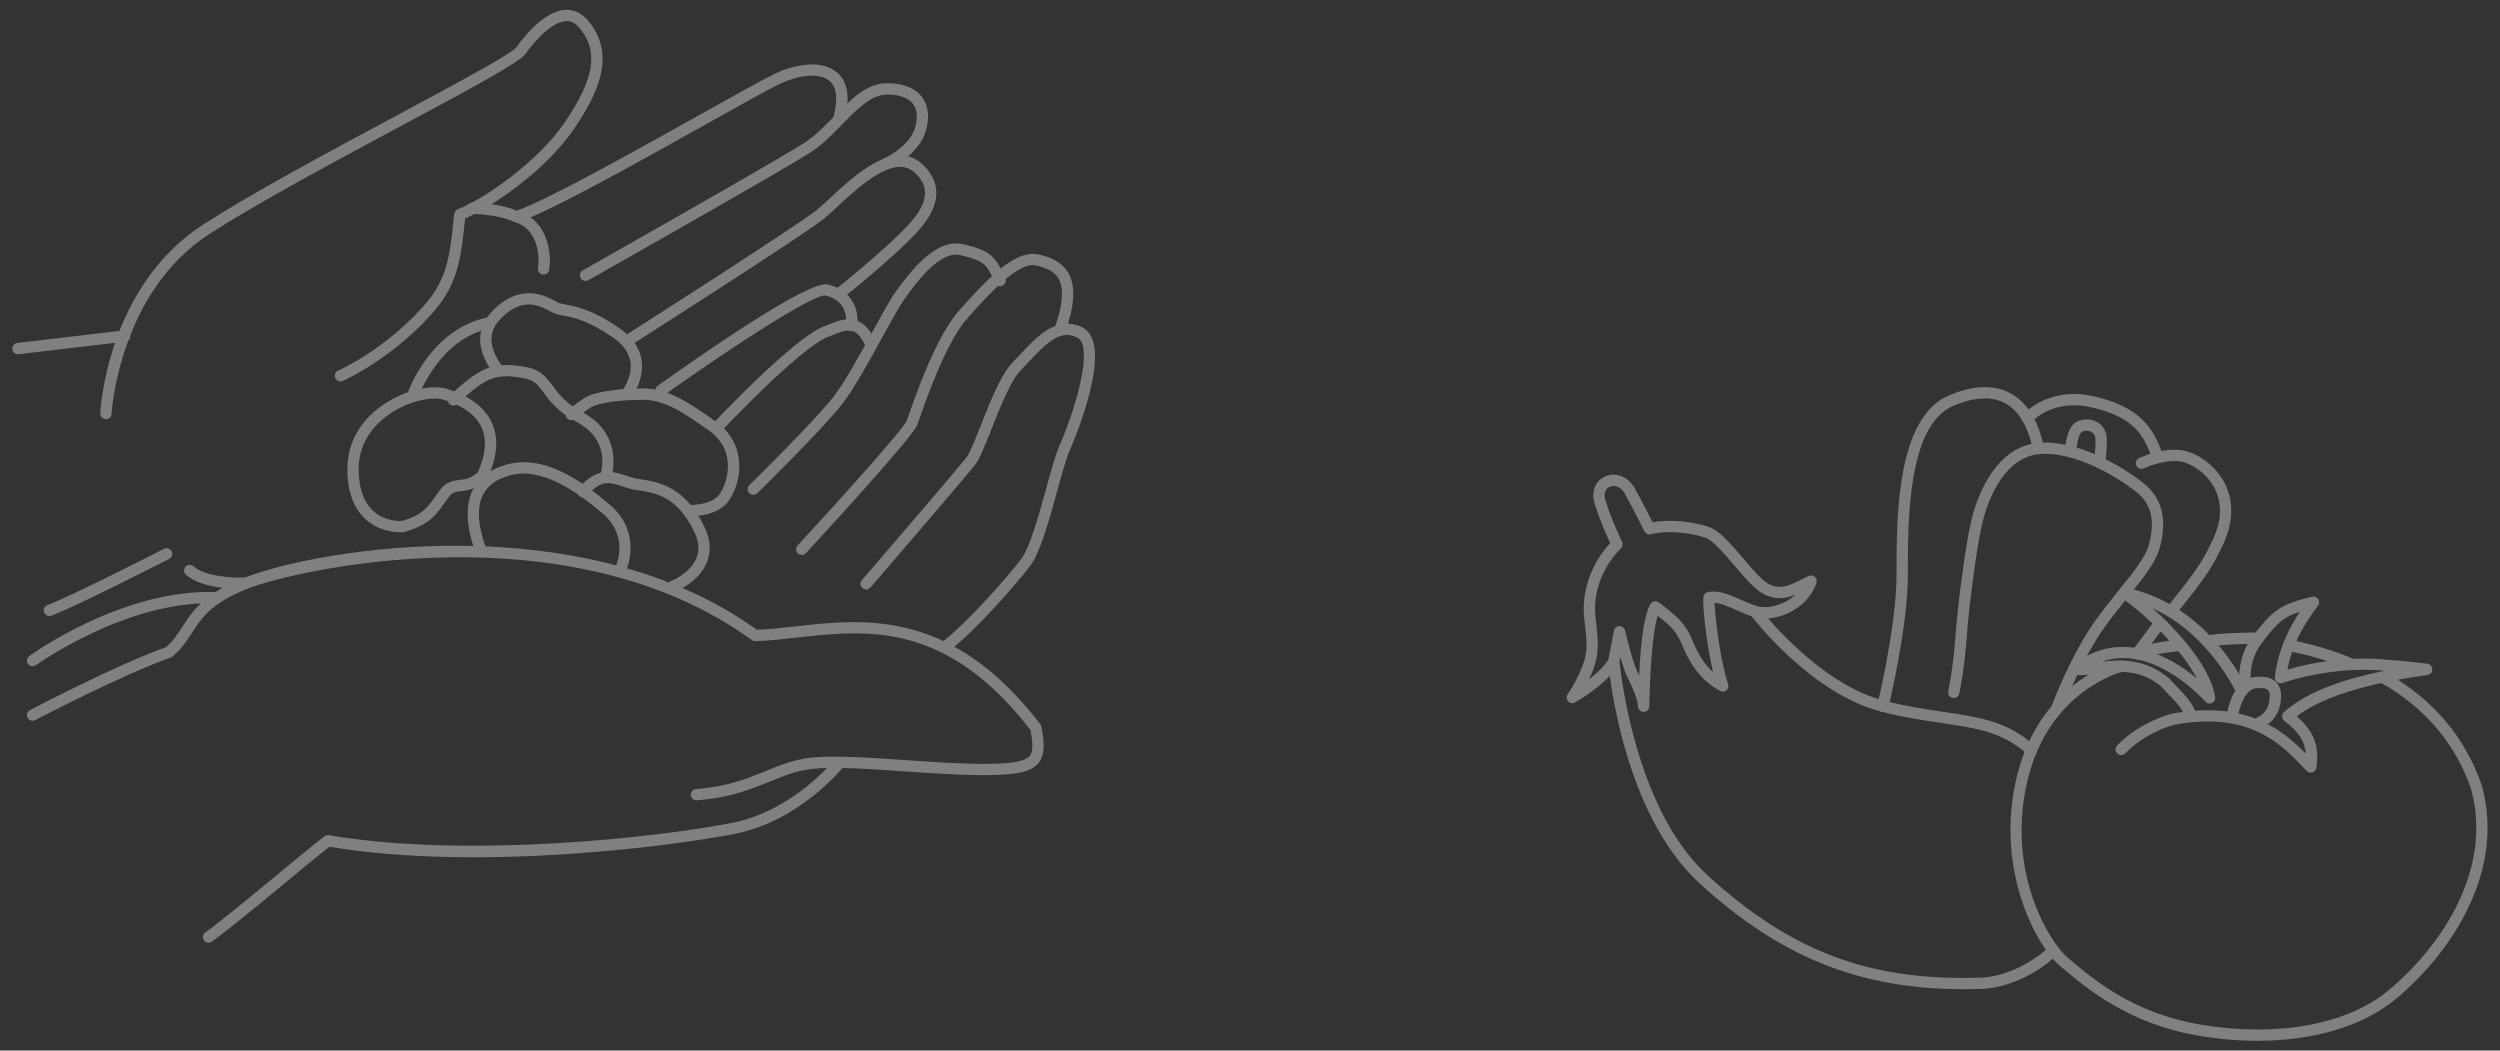 <?xml version="1.0" encoding="utf-8"?>
<!-- Generator: Adobe Illustrator 24.1.1, SVG Export Plug-In . SVG Version: 6.00 Build 0)  -->
<svg version="1.1" id="レイヤー_1" xmlns="http://www.w3.org/2000/svg" xmlns:xlink="http://www.w3.org/1999/xlink" x="0px"
	 y="0px" width="188px" height="79px" viewBox="0 0 188 79" enable-background="new 0 0 188 79" xml:space="preserve">
<rect x="0" y="0" width="188" height="79" fill="#333333" stroke="none"/>
<g>
	<g>
		<path fill="#808080" d="M147.661,74.388c-7.809,0-13.814-2.427-19.85-7.958c-4.856-4.452-6.357-12.646-6.753-15.598
			c-1.001,1.058-2.527,1.942-2.609,1.989c-0.174,0.1-0.392,0.065-0.526-0.083c-0.135-0.147-0.147-0.369-0.031-0.532
			c0.007-0.011,0.771-1.091,1.223-2.449c0.295-0.884,0.188-1.8,0.084-2.687c-0.053-0.443-0.105-0.901-0.105-1.342
			c0-0.655,0.147-2.89,1.994-4.884c-0.25-0.53-0.803-1.754-1.176-2.998c-0.311-1.033,0.186-1.764,0.814-2.029
			c0.688-0.288,1.665-0.072,2.205,0.9c0.577,1.04,1.098,2.068,1.344,2.562c1.402-0.267,3.103-0.032,4.235,0.346
			c0.776,0.259,1.644,1.275,2.562,2.352c0.698,0.818,1.421,1.665,1.931,1.935c0.872,0.463,1.562,0.121,2.511-0.354
			c0.163-0.081,0.33-0.165,0.501-0.245c0.153-0.072,0.337-0.046,0.463,0.066c0.127,0.113,0.175,0.291,0.121,0.453
			c-0.676,2.031-3.152,3.06-4.752,2.554c-0.464-0.146-0.89-0.336-1.302-0.52c-0.6-0.267-1.133-0.504-1.609-0.529
			c0.041,1.291,0.49,4.584,1.019,6.11c0.058,0.166,0.008,0.35-0.127,0.463c-0.132,0.113-0.322,0.135-0.479,0.049
			c-1.631-0.891-2.375-2.286-2.889-3.533c-0.389-0.945-0.865-1.393-1.8-2.118c-0.5,1.607-0.599,5.453-0.634,6.812
			c-0.006,0.232-0.198,0.427-0.431,0.414c-0.232-0.003-0.419-0.192-0.419-0.425c0-0.221-0.103-0.796-0.785-2.162
			c-0.174-0.348-0.368-0.939-0.541-1.529l-0.062,0.319c0.083,0.856,1.188,11.106,6.598,16.066
			c6.318,5.791,12.311,8.028,20.733,7.707c2.239-0.13,4.456-1.713,4.919-2.292c0.147-0.184,0.416-0.211,0.598-0.066
			c0.184,0.146,0.213,0.414,0.066,0.598c-0.564,0.706-2.961,2.46-5.543,2.61C148.652,74.378,148.153,74.388,147.661,74.388z
			 M121.332,36.548c-0.1,0-0.192,0.019-0.275,0.054c-0.346,0.146-0.473,0.529-0.331,1.001c0.464,1.544,1.246,3.118,1.254,3.134
			c0.081,0.163,0.049,0.36-0.08,0.49c-1.815,1.815-1.957,3.904-1.957,4.501c0,0.391,0.049,0.805,0.1,1.243
			c0.109,0.934,0.233,1.991-0.121,3.054c-0.126,0.38-0.273,0.737-0.423,1.061c0.6-0.466,1.189-1.013,1.455-1.51l0.413-2.153
			c0.038-0.197,0.208-0.341,0.409-0.345c0.177-0.013,0.376,0.132,0.423,0.327c0.156,0.66,0.631,2.517,0.953,3.161
			c0.037,0.075,0.074,0.149,0.109,0.222c0.147-2.934,0.42-4.621,0.854-5.367c0.061-0.105,0.165-0.18,0.284-0.203
			c0.121-0.023,0.244,0.006,0.342,0.079c1.272,0.975,1.974,1.511,2.506,2.805c0.355,0.866,0.799,1.742,1.575,2.448
			c-0.473-2.018-0.792-4.846-0.731-5.64c0.015-0.19,0.153-0.348,0.341-0.385c0.819-0.166,1.617,0.189,2.459,0.564
			c0.391,0.174,0.794,0.354,1.212,0.485c0.772,0.242,2.059-0.057,2.925-0.853c-0.739,0.292-1.522,0.418-2.423-0.059
			c-0.652-0.347-1.395-1.215-2.179-2.135c-0.766-0.896-1.633-1.912-2.185-2.097c-1.07-0.357-2.806-0.59-4.092-0.253
			c-0.196,0.048-0.401-0.043-0.49-0.226c-0.006-0.014-0.686-1.409-1.472-2.823C121.955,36.713,121.621,36.548,121.332,36.548z"/>
		<path fill="#808080" d="M152.738,56.83c-0.102,0-0.204-0.036-0.285-0.109c-1.844-1.669-3.746-1.949-6.379-2.339
			c-1.33-0.196-2.838-0.42-4.586-0.862c-5.273-1.336-9.668-7.039-9.853-7.281c-0.143-0.187-0.106-0.453,0.08-0.596
			c0.188-0.143,0.454-0.106,0.596,0.08c0.044,0.057,4.402,5.711,9.386,6.973c1.706,0.432,3.191,0.651,4.501,0.846
			c2.677,0.396,4.79,0.708,6.825,2.549c0.174,0.158,0.188,0.427,0.03,0.601C152.97,56.783,152.854,56.83,152.738,56.83z"/>
		<path fill="#808080" d="M169.62,54.901c-0.173,0-0.335-0.106-0.398-0.278c-0.082-0.22,0.03-0.465,0.251-0.546
			c0.973-0.36,1.156-1.002,1.207-1.583c0.026-0.296-0.016-0.5-0.126-0.605c-0.147-0.141-0.483-0.186-0.949-0.124
			c-0.815,0.106-1.219,1.538-1.296,2.031c-0.035,0.233-0.258,0.396-0.485,0.354c-0.232-0.036-0.391-0.254-0.354-0.485
			c0.016-0.104,0.414-2.533,2.025-2.744c0.753-0.096,1.296,0.016,1.647,0.354c0.306,0.293,0.436,0.729,0.386,1.295
			c-0.102,1.15-0.677,1.904-1.76,2.305C169.719,54.893,169.669,54.901,169.62,54.901z"/>
		<path fill="#808080" d="M164.763,54.282c-0.178,0-0.344-0.113-0.403-0.291c-0.229-0.687-0.634-1.104-1.194-1.682
			c-0.199-0.205-0.414-0.427-0.644-0.683c-1.633-1.377-3.397-1.15-4.815-0.964c-0.561,0.071-1.091,0.141-1.55,0.1
			c-0.172-0.016-0.317-0.135-0.368-0.301c-0.05-0.165,0.005-0.345,0.14-0.454c3.524-2.849,7.33-0.581,9.264,0.998
			c-1.163-2.237-3.823-4.766-5.658-6.045c-0.165-0.115-0.228-0.331-0.147-0.517c0.08-0.185,0.281-0.287,0.476-0.249
			c6.233,1.275,8.993,7.35,9.107,7.607c0.095,0.215-0.002,0.466-0.216,0.562c-0.215,0.093-0.466-0.001-0.562-0.216
			c-0.022-0.052-2.025-4.445-6.311-6.403c2.138,1.897,4.372,4.551,4.698,6.675c0.029,0.187-0.068,0.369-0.239,0.449
			c-0.17,0.079-0.374,0.038-0.499-0.104c-0.18-0.203-3.947-4.377-7.792-3.003c1.449-0.171,3.295-0.242,5.063,1.256
			c0.264,0.287,0.471,0.501,0.663,0.699c0.591,0.608,1.101,1.134,1.391,2.004c0.074,0.224-0.046,0.464-0.269,0.538
			C164.853,54.274,164.808,54.282,164.763,54.282z"/>
		<path fill="#808080" d="M173.77,58.1c-0.113,0-0.225-0.045-0.307-0.13l-0.216-0.226c-1.726-1.804-4.089-4.269-9.711-3.25
			c-1.349,0.356-2.818,1.205-3.712,2.156c-0.16,0.171-0.43,0.179-0.601,0.019s-0.18-0.43-0.019-0.601
			c1.207-1.286,2.934-2.085,4.146-2.403c5.594-1.02,8.285,1.218,10.046,3.011c-0.059-0.854-0.465-1.606-1.612-2.468
			c-0.103-0.076-0.164-0.194-0.17-0.321c-0.006-0.128,0.047-0.251,0.142-0.336c1.817-1.622,4.712-2.532,7.565-3.108
			c-0.105-0.009-0.214-0.018-0.325-0.026c-2.298-0.183-5.052,0.173-7.374,0.948c-0.139,0.046-0.291,0.018-0.404-0.074
			c-0.113-0.093-0.171-0.236-0.152-0.382c0.214-1.724,0.805-3.273,1.884-4.908c-1.352,0.434-1.768,0.96-2.79,2.25
			c-1.182,1.492-0.887,3.17-0.884,3.188c0.043,0.23-0.109,0.452-0.341,0.495c-0.229,0.044-0.452-0.11-0.495-0.341
			c-0.016-0.084-0.366-2.077,1.054-3.869c1.386-1.751,1.896-2.281,4.39-2.85c0.174-0.043,0.355,0.034,0.452,0.184
			c0.097,0.15,0.089,0.346-0.019,0.487c-1.279,1.684-1.99,3.156-2.304,4.808c2.275-0.666,4.862-0.959,7.05-0.783
			c2.618,0.207,3.462,0.346,3.497,0.352c0.207,0.034,0.357,0.214,0.354,0.424c-0.002,0.21-0.157,0.387-0.364,0.416
			c-1.982,0.283-7.091,1.013-9.836,3.104c1.487,1.276,1.675,2.482,1.476,3.872c-0.023,0.16-0.136,0.294-0.29,0.344
			C173.857,58.094,173.813,58.1,173.77,58.1z"/>
		<path fill="#808080" d="M169.762,78.267c-1.43,0-2.917-0.125-4.434-0.382c-5.243-0.885-8.452-3.591-10.176-5.045l-0.201-0.17
			c-1.982-1.665-4.972-7.601-3.252-14.407c1.771-7.018,7.469-8.515,7.711-8.574c0.228-0.058,0.458,0.081,0.515,0.309
			s-0.081,0.458-0.309,0.516c-0.222,0.057-5.45,1.45-7.093,7.959c-1.757,6.954,1.565,12.363,2.975,13.548l0.202,0.17
			c1.778,1.5,4.755,4.011,9.769,4.857c5.785,0.977,11.085,0.001,14.188-2.605c4.064-3.414,7.817-9.181,6.161-15.129
			c-1.174-3.408-3.46-6.101-6.788-7.979c-0.204-0.115-0.276-0.375-0.161-0.579c0.116-0.205,0.375-0.275,0.579-0.161
			c3.515,1.983,5.931,4.832,7.182,8.467c1.771,6.361-2.159,12.448-6.426,16.032C177.74,77.161,174.008,78.267,169.762,78.267z"/>
		<path fill="#808080" d="M176.608,50.28c-0.057,0-0.114-0.011-0.169-0.034c-0.021-0.01-2.062-0.886-4.4-1.286
			c-0.231-0.039-0.388-0.259-0.348-0.49c0.04-0.233,0.273-0.381,0.49-0.348c2.444,0.418,4.509,1.306,4.596,1.344
			c0.216,0.093,0.314,0.344,0.221,0.559C176.929,50.185,176.772,50.28,176.608,50.28z"/>
		<path fill="#808080" d="M166.019,48.619c-0.207,0-0.388-0.151-0.42-0.362c-0.034-0.231,0.126-0.448,0.358-0.483
			c1.4-0.209,3.77-0.211,3.87-0.211c0.234,0,0.425,0.19,0.425,0.425s-0.19,0.425-0.425,0.425c-0.023,0-2.406,0.003-3.745,0.203
			C166.062,48.618,166.04,48.619,166.019,48.619z"/>
		<path fill="#808080" d="M160.692,49.589c-0.173,0-0.336-0.106-0.399-0.278c-0.081-0.221,0.032-0.465,0.252-0.547
			c1.355-0.499,3.22-0.641,3.299-0.646c0.251-0.027,0.438,0.159,0.455,0.393c0.018,0.234-0.158,0.438-0.393,0.455
			c-0.018,0.002-1.825,0.14-3.066,0.598C160.791,49.58,160.741,49.589,160.692,49.589z"/>
		<path fill="#808080" d="M154.681,53.66c-0.05,0-0.1-0.009-0.149-0.027c-0.22-0.082-0.331-0.327-0.249-0.547
			c0.06-0.16,1.486-3.948,3.367-6.527c0.617-0.845,1.224-1.599,1.759-2.265c1.079-1.341,1.932-2.4,2.188-3.339
			c0.479-1.76,0.188-3.042-0.895-3.918c-1.374-1.111-4.681-3.141-7.372-2.883c-2.593,0.253-3.752,3.354-4.13,4.677
			c-0.449,1.566-0.878,4.965-1.094,6.852c-0.092,0.803-0.146,1.469-0.196,2.104c-0.102,1.261-0.197,2.451-0.57,4.363
			c-0.044,0.229-0.263,0.387-0.498,0.336c-0.23-0.045-0.381-0.268-0.336-0.498c0.363-1.865,0.453-2.979,0.557-4.27
			c0.052-0.644,0.105-1.318,0.198-2.133c0.22-1.913,0.656-5.364,1.121-6.989c0.427-1.489,1.753-4.985,4.866-5.289
			c2.955-0.282,6.414,1.793,7.989,3.069c1.353,1.096,1.75,2.712,1.18,4.803c-0.302,1.109-1.203,2.229-2.345,3.648
			c-0.529,0.658-1.13,1.404-1.734,2.233c-1.812,2.483-3.244,6.284-3.258,6.323C155.015,53.554,154.853,53.66,154.681,53.66z"/>
		<path fill="#808080" d="M141.593,53.532c-0.033,0-0.067-0.004-0.101-0.012c-0.229-0.056-0.368-0.286-0.313-0.514
			c0.015-0.06,1.441-5.948,1.441-9.795V43c-0.002-4.048-0.004-11.584,3.926-13.258c1.82-0.775,3.372-0.836,4.613-0.183
			c1.263,0.667,2.143,2.081,2.545,4.089c0.046,0.23-0.104,0.455-0.334,0.5c-0.227,0.044-0.454-0.104-0.5-0.333
			c-0.35-1.75-1.079-2.961-2.108-3.504c-1.002-0.528-2.309-0.457-3.882,0.213c-3.413,1.454-3.411,8.624-3.41,12.476v0.212
			c0,3.95-1.405,9.751-1.465,9.996C141.958,53.402,141.784,53.532,141.593,53.532z"/>
		<path fill="#808080" d="M163.322,46.335c-0.088,0-0.176-0.026-0.251-0.082c-0.189-0.139-0.23-0.404-0.092-0.594
			c0.185-0.253,0.422-0.55,0.688-0.883c0.813-1.016,1.926-2.406,2.588-3.884c0.76-1.471,0.889-2.789,0.392-3.939
			c-0.584-1.355-1.828-2.025-2.404-2.19c-1.279-0.368-3.004,0.45-3.021,0.458c-0.212,0.103-0.466,0.012-0.567-0.199
			s-0.013-0.465,0.198-0.567c0.083-0.039,2.032-0.965,3.624-0.509c1.021,0.292,2.33,1.232,2.951,2.671
			c0.414,0.96,0.68,2.545-0.407,4.646c-0.696,1.555-1.849,2.995-2.689,4.046c-0.258,0.322-0.488,0.609-0.667,0.854
			C163.582,46.275,163.453,46.335,163.322,46.335z"/>
		
			<path fill="#808080" stroke="#FFFFFF" stroke-width="0.85" stroke-linecap="round" stroke-linejoin="round" stroke-miterlimit="10" d="
			M162.422,46.949"/>
		<path fill="#808080" d="M160.692,49.588c-0.089,0-0.179-0.027-0.255-0.085c-0.188-0.141-0.227-0.407-0.085-0.595l1.66-2.214
			c0.141-0.188,0.408-0.226,0.595-0.085c0.188,0.141,0.227,0.407,0.085,0.595l-1.66,2.214
			C160.949,49.529,160.821,49.588,160.692,49.588z"/>
		<path fill="#808080" d="M162.214,34.711c-0.178,0-0.344-0.113-0.403-0.291c-0.633-1.901-1.589-3.133-4.602-3.802
			c-2.823-0.629-4.37,1.042-4.435,1.114c-0.157,0.174-0.426,0.188-0.601,0.031c-0.174-0.157-0.189-0.424-0.033-0.599
			c0.077-0.086,1.933-2.115,5.253-1.377c3.379,0.751,4.532,2.288,5.224,4.364c0.074,0.223-0.046,0.463-0.269,0.538
			C162.304,34.705,162.259,34.711,162.214,34.711z"/>
		<path fill="#808080" d="M157.87,35.19c-0.026,0-0.053-0.002-0.079-0.007c-0.231-0.043-0.383-0.266-0.34-0.497
			c0.002-0.01,0.183-0.988,0.119-1.75c-0.017-0.197-0.107-0.346-0.269-0.442c-0.206-0.122-0.498-0.136-0.728-0.036
			c-0.194,0.087-0.408,0.816-0.439,1.5c-0.011,0.234-0.199,0.408-0.443,0.406c-0.234-0.011-0.416-0.209-0.406-0.443
			c0.019-0.435,0.143-1.881,0.943-2.239c0.485-0.214,1.063-0.183,1.507,0.081c0.4,0.237,0.643,0.628,0.683,1.103
			c0.073,0.878-0.123,1.934-0.131,1.979C158.249,35.048,158.07,35.19,157.87,35.19z"/>
	</g>
	<g>
		<path fill="#808080" d="M52.379,60.183c-0.221,0-0.407-0.17-0.423-0.394c-0.018-0.234,0.158-0.438,0.393-0.455
			c2.336-0.173,3.805-0.771,5.226-1.35c1.095-0.445,2.129-0.867,3.42-1.011c1.665-0.182,4.313-0.002,7.116,0.188
			c2.023,0.139,4.115,0.282,5.846,0.282c2.115,0,3.123-0.175,3.479-0.604c0.279-0.337,0.233-0.994,0.06-1.943
			c-6.354-8.205-12.316-7.537-17.579-6.948c-1.091,0.122-2.123,0.237-3.114,0.265c-0.094,0.009-0.185-0.024-0.261-0.08
			C42.67,38.088,22.14,42.886,18.673,44.247c-2.784,1.094-3.521,2.234-4.233,3.337c-0.386,0.598-0.785,1.216-1.477,1.792
			c-0.04,0.033-0.084,0.059-0.133,0.075c-3.553,1.234-10.114,4.666-10.18,4.701c-0.209,0.106-0.465,0.028-0.574-0.18
			c-0.109-0.208-0.029-0.465,0.179-0.574c0.269-0.141,6.595-3.449,10.22-4.724c0.558-0.48,0.894-1.002,1.25-1.552
			c0.749-1.159,1.598-2.474,4.637-3.667c5.726-2.248,25.459-5.478,38.559,3.903c0.914-0.033,1.88-0.142,2.9-0.256
			c5.229-0.583,11.74-1.313,18.41,7.356c0.041,0.053,0.069,0.114,0.081,0.181c0.2,1.063,0.333,2.073-0.223,2.743
			c-0.558,0.672-1.64,0.91-4.133,0.91c-1.76,0-3.866-0.144-5.904-0.283c-2.764-0.189-5.374-0.367-6.964-0.191
			c-1.174,0.13-2.11,0.512-3.193,0.953c-1.413,0.575-3.014,1.228-5.484,1.409C52.4,60.183,52.39,60.183,52.379,60.183z"/>
		<path fill="#808080" d="M15.684,70.895c-0.131,0-0.26-0.06-0.343-0.174c-0.139-0.189-0.098-0.455,0.091-0.594
			c1.354-0.993,3.487-2.757,5.369-4.313c1.404-1.16,2.729-2.257,3.601-2.927c0.094-0.071,0.216-0.1,0.331-0.082
			c10.452,1.792,24.994,0.14,30.399-0.943c4.511-0.901,7.596-4.692,7.626-4.73c0.146-0.183,0.414-0.214,0.598-0.066
			c0.183,0.147,0.213,0.414,0.066,0.598c-0.132,0.166-3.302,4.069-8.124,5.033c-4.316,0.862-19.132,2.882-30.525,0.979
			c-0.859,0.669-2.11,1.703-3.431,2.795c-1.891,1.563-4.034,3.336-5.408,4.343C15.859,70.868,15.771,70.895,15.684,70.895z"/>
		<path fill="#808080" d="M2.454,50.103c-0.131,0-0.261-0.061-0.344-0.175c-0.138-0.19-0.096-0.456,0.094-0.594
			c0.288-0.209,7.14-5.109,14.128-4.806c0.235,0.011,0.417,0.21,0.406,0.444c-0.01,0.234-0.222,0.413-0.444,0.405
			c-6.697-0.29-13.522,4.595-13.59,4.644C2.627,50.076,2.54,50.103,2.454,50.103z"/>
		<path fill="#808080" d="M18.118,44.285c-0.909,0-3.047-0.107-4.133-1.058c-0.177-0.155-0.195-0.424-0.04-0.601
			s0.422-0.194,0.6-0.04c0.926,0.811,3.162,0.885,3.95,0.84c0.228,0.002,0.435,0.168,0.447,0.402
			c0.012,0.234-0.168,0.435-0.402,0.447C18.512,44.277,18.358,44.285,18.118,44.285z"/>
		<path fill="#808080" d="M3.711,46.326c-0.174,0-0.337-0.107-0.399-0.28c-0.081-0.221,0.033-0.465,0.254-0.545
			c1.689-0.615,8.703-4.196,8.773-4.232c0.208-0.106,0.465-0.024,0.572,0.186c0.107,0.209,0.024,0.465-0.185,0.572
			c-0.29,0.148-7.132,3.641-8.869,4.273C3.809,46.317,3.759,46.326,3.711,46.326z"/>
		<path fill="#808080" d="M1.349,26.637c-0.213,0-0.396-0.159-0.422-0.375c-0.027-0.233,0.14-0.445,0.373-0.472l8.033-0.945
			c0.237-0.024,0.445,0.139,0.472,0.373s-0.14,0.445-0.373,0.472l-8.033,0.945C1.382,26.636,1.365,26.637,1.349,26.637z"/>
		<path fill="#808080" d="M7.965,31.521c-0.007,0-0.015,0-0.022-0.001c-0.234-0.012-0.415-0.211-0.403-0.446
			c0.02-0.388,0.566-9.563,7.753-14.197c3.68-2.373,9.476-5.48,14.59-8.222c4.353-2.334,8.464-4.538,8.945-5.088
			c0.042-0.069,1.825-2.712,3.668-2.824c0.661-0.037,1.224,0.223,1.7,0.778c2.235,2.607,0.711,5.625-1.074,8.234
			c-2.041,2.982-5.994,5.755-8.145,6.673c-0.304,2.899-0.509,4.818-2.276,6.906c-1.768,2.089-4.483,4.173-6.918,5.309
			c-0.214,0.099-0.466,0.007-0.565-0.206c-0.099-0.213-0.007-0.466,0.206-0.565c2.332-1.087,4.933-3.084,6.628-5.087
			c1.602-1.893,1.782-3.613,2.081-6.464l0.025-0.235c0.017-0.159,0.121-0.295,0.27-0.353c2.024-0.778,6.044-3.612,7.992-6.459
			c2.303-3.365,2.63-5.451,1.13-7.2c-0.298-0.348-0.628-0.511-1.002-0.483c-1.18,0.07-2.599,1.822-3.046,2.491
			c-0.589,0.679-3.724,2.376-9.217,5.322c-5.1,2.734-10.879,5.833-14.531,8.187c-6.815,4.394-7.36,13.435-7.365,13.526
			C8.378,31.345,8.19,31.521,7.965,31.521z"/>
		<path fill="#808080" d="M38.835,16.715c-0.059,0-0.118-0.012-0.173-0.037c-1.316-0.584-3.117-0.593-3.134-0.593
			c-0.235,0-0.425-0.191-0.425-0.425c0-0.235,0.19-0.425,0.425-0.425c0.078,0,1.87,0.007,3.329,0.602
			c2.196-0.736,8.905-4.487,13.833-7.242c2.701-1.51,4.834-2.703,5.653-3.085c1.385-0.648,3.417-1.056,4.579-0.081
			c0.833,0.7,1.028,1.9,0.579,3.567c-0.061,0.227-0.297,0.358-0.521,0.3c-0.227-0.061-0.361-0.294-0.3-0.521
			c0.244-0.908,0.39-2.112-0.305-2.695c-0.802-0.672-2.422-0.385-3.673,0.2c-0.791,0.369-3.019,1.615-5.598,3.057
			c-5.358,2.996-12.026,6.724-14.148,7.36C38.917,16.709,38.876,16.715,38.835,16.715z"/>
		<path fill="#808080" d="M40.882,20.652c-0.021,0-0.042-0.001-0.063-0.004c-0.232-0.035-0.393-0.25-0.358-0.482
			c0.017-0.114,0.383-2.802-1.754-3.47c-0.224-0.07-0.349-0.309-0.279-0.533c0.07-0.223,0.31-0.349,0.533-0.279
			c2.268,0.709,2.523,3.193,2.341,4.407C41.271,20.501,41.089,20.652,40.882,20.652z"/>
		<path fill="#808080" d="M44.033,21.125c-0.148,0-0.292-0.078-0.371-0.216c-0.116-0.204-0.043-0.463,0.161-0.579
			c0.145-0.082,14.504-8.2,16.675-9.595c0.794-0.511,1.523-1.257,2.228-1.979c1.253-1.284,2.437-2.497,3.986-2.497
			c1.511,0,2.255,0.558,2.612,1.026c0.482,0.632,0.593,1.497,0.319,2.502c-0.52,1.911-2.822,2.916-2.919,2.958
			c-0.218,0.091-0.465-0.008-0.558-0.224c-0.092-0.215,0.007-0.465,0.223-0.558c0.021-0.009,2.023-0.888,2.435-2.399
			c0.141-0.516,0.225-1.24-0.174-1.762c-0.346-0.453-1.015-0.691-1.937-0.691c-1.19,0-2.253,1.088-3.377,2.24
			c-0.738,0.756-1.501,1.538-2.376,2.101c-2.191,1.409-16.125,9.286-16.717,9.62C44.175,21.107,44.104,21.125,44.033,21.125z"/>
		<path fill="#808080" d="M47.498,25.849c-0.141,0-0.278-0.069-0.359-0.197c-0.126-0.198-0.068-0.461,0.13-0.587
			c0.126-0.081,12.599-8.035,14.138-9.265c0.277-0.222,0.62-0.54,1.007-0.898c1.934-1.789,4.854-4.493,6.95-2.547
			c0.682,0.633,1.034,1.346,1.048,2.116c0.027,1.537-1.317,2.875-2.039,3.595l-0.1,0.099c-0.962,0.961-3.507,3.191-4.793,4.155
			c-0.188,0.141-0.455,0.103-0.595-0.085c-0.141-0.188-0.103-0.454,0.085-0.595c1.237-0.927,3.778-3.153,4.701-4.075l0.101-0.101
			c0.632-0.63,1.81-1.802,1.789-2.977c-0.01-0.539-0.264-1.032-0.777-1.508c-1.518-1.411-4.091,0.971-5.793,2.548
			c-0.405,0.375-0.764,0.706-1.054,0.938c-1.575,1.258-13.697,8.989-14.212,9.317C47.655,25.828,47.576,25.849,47.498,25.849z"/>
		<path fill="#808080" d="M49.704,29.787c-0.133,0-0.264-0.062-0.347-0.178c-0.136-0.191-0.092-0.457,0.099-0.593
			c2.623-1.873,11.286-7.965,12.782-7.627c1.544,0.342,2.416,1.577,2.219,3.145c-0.029,0.233-0.247,0.402-0.475,0.369
			c-0.233-0.029-0.398-0.242-0.369-0.475c0.142-1.135-0.441-1.961-1.56-2.209c-0.878-0.091-6.844,3.733-12.103,7.49
			C49.875,29.761,49.789,29.787,49.704,29.787z"/>
		<path fill="#808080" d="M53.909,32.583c-0.104,0-0.209-0.039-0.292-0.116c-0.171-0.161-0.179-0.43-0.018-0.601
			c0.245-0.26,6.031-6.392,8.303-7.299l0.22-0.089c1.349-0.546,2.623-1.062,3.742,1.177c0.105,0.21,0.02,0.465-0.19,0.57
			c-0.213,0.103-0.465,0.019-0.57-0.19c-0.768-1.536-1.284-1.327-2.662-0.769l-0.224,0.09c-2.099,0.838-7.94,7.03-8,7.092
			C54.135,32.538,54.022,32.583,53.909,32.583z"/>
		<path fill="#808080" d="M56.647,37.208c-0.11,0-0.221-0.043-0.304-0.128c-0.164-0.168-0.161-0.437,0.007-0.602
			c0.05-0.048,4.966-4.861,6.368-6.692c0.811-1.061,1.917-3.073,2.894-4.848c0.725-1.316,1.35-2.454,1.738-2.988
			c1.001-1.379,2.974-4.086,5.082-3.588c1.954,0.461,2.427,0.845,3.167,2.566c0.093,0.216-0.007,0.466-0.223,0.559
			c-0.214,0.092-0.465-0.006-0.559-0.223c-0.604-1.405-0.828-1.661-2.58-2.074c-1.564-0.371-3.306,2.03-4.142,3.183
			c-0.413,0.569-1.056,1.738-1.737,2.975c-0.991,1.801-2.114,3.843-2.964,4.955c-1.439,1.88-6.245,6.584-6.449,6.784
			C56.861,37.167,56.754,37.208,56.647,37.208z"/>
		<path fill="#808080" d="M60.292,41.735c-0.103,0-0.207-0.037-0.289-0.112c-0.172-0.159-0.183-0.429-0.024-0.601
			c3.022-3.274,7.921-8.712,8.201-9.365c0.039-0.104,0.1-0.276,0.178-0.5c0.565-1.614,2.067-5.903,3.768-7.805
			c1.932-2.16,4.125-4.605,5.93-4.221c0.795,0.17,1.773,0.484,2.294,1.413c0.542,0.966,0.472,2.384-0.213,4.336
			c-0.078,0.222-0.321,0.337-0.542,0.26c-0.221-0.078-0.338-0.321-0.26-0.542c0.592-1.684,0.684-2.908,0.274-3.638
			c-0.352-0.627-1.072-0.856-1.73-0.997c-1.327-0.293-3.517,2.167-5.118,3.956c-1.588,1.775-3.049,5.948-3.6,7.519
			c-0.081,0.231-0.143,0.409-0.185,0.52c-0.344,0.916-7.033,8.19-8.371,9.639C60.521,41.689,60.406,41.735,60.292,41.735z"/>
		<path fill="#808080" d="M71.229,48.949c-0.125,0-0.249-0.054-0.333-0.159c-0.146-0.184-0.117-0.451,0.066-0.598
			c1.973-1.579,4.556-4.528,5.81-6.125c0.667-0.85,1.356-3.356,1.911-5.369c0.367-1.335,0.685-2.489,0.974-3.149
			c1.279-2.925,2.595-7.543,1.354-8.165c-1.229-0.615-2.223,0.304-3.599,1.776c-0.214,0.229-0.426,0.456-0.635,0.665
			c-0.76,0.76-1.577,2.823-2.232,4.482c-0.485,1.226-0.868,2.194-1.199,2.618c-0.733,0.942-7.596,8.918-7.888,9.257
			c-0.153,0.178-0.423,0.197-0.6,0.045c-0.178-0.153-0.198-0.422-0.045-0.6c0.071-0.083,7.141-8.299,7.862-9.225
			c0.255-0.328,0.655-1.339,1.079-2.409c0.721-1.822,1.538-3.886,2.422-4.77c0.202-0.202,0.407-0.421,0.615-0.645
			c1.208-1.292,2.712-2.9,4.601-1.956c2.469,1.237-0.598,8.448-0.956,9.266c-0.265,0.604-0.59,1.785-0.934,3.034
			c-0.604,2.195-1.289,4.684-2.062,5.669c-1.101,1.4-3.76,4.513-5.948,6.264C71.416,48.919,71.321,48.949,71.229,48.949z"/>
		<path fill="#808080" d="M30.104,40.03c-0.46,0-1.618-0.093-2.579-0.95c-0.893-0.796-1.366-2.017-1.405-3.629
			c-0.058-2.404,1.258-3.929,2.372-4.784c1.725-1.325,3.931-1.77,5.069-1.437c1.192,0.351,2.754,1.08,3.43,2.567
			c0.524,1.152,0.417,2.548-0.318,4.149c-0.023,0.051-0.057,0.097-0.099,0.136c-0.784,0.719-1.44,0.797-1.919,0.854
			c-0.399,0.047-0.62,0.074-0.878,0.407c-0.131,0.168-0.248,0.335-0.364,0.5c-0.577,0.825-1.174,1.677-3.039,2.167
			c-0.022,0.006-0.046,0.01-0.069,0.012C30.292,40.024,30.22,40.03,30.104,40.03z M30.265,39.6h0.01H30.265z M32.687,29.969
			c-1.004,0-2.477,0.451-3.678,1.373c-0.958,0.735-2.089,2.042-2.039,4.089c0.033,1.362,0.407,2.374,1.113,3.008
			c0.84,0.755,1.917,0.748,2.115,0.74c1.531-0.412,1.989-1.065,2.519-1.822c0.124-0.176,0.249-0.355,0.389-0.535
			c0.476-0.613,0.993-0.675,1.449-0.729c0.427-0.051,0.832-0.099,1.381-0.58c0.596-1.332,0.69-2.462,0.281-3.362
			c-0.543-1.194-1.875-1.803-2.896-2.103C33.144,29.995,32.929,29.969,32.687,29.969z"/>
		<path fill="#808080" d="M46.686,43.199c-0.061,0-0.123-0.014-0.182-0.041c-0.212-0.101-0.302-0.354-0.203-0.565
			c0.043-0.092,1.027-2.259-0.987-3.984c-2.837-2.431-5.11-3.369-6.945-2.868c-1.01,0.275-1.676,0.748-2.037,1.444
			c-0.49,0.947-0.408,2.336,0.244,4.129c0.081,0.221-0.033,0.465-0.254,0.545c-0.222,0.081-0.465-0.033-0.545-0.254
			c-0.737-2.026-0.805-3.645-0.201-4.811c0.47-0.906,1.333-1.537,2.568-1.874c2.837-0.774,5.765,1.366,7.722,3.042
			c2.518,2.156,1.215,4.966,1.202,4.995C46.996,43.11,46.844,43.199,46.686,43.199z"/>
		<path fill="#808080" d="M50.625,44.512c-0.17,0-0.331-0.103-0.396-0.271c-0.085-0.219,0.023-0.465,0.242-0.551
			c0.015-0.006,1.451-0.579,1.909-1.743c0.229-0.584,0.173-1.238-0.167-1.945c-1.292-2.685-2.883-2.927-4.287-3.141l-0.101-0.015
			c-0.38-0.059-0.717-0.17-1.042-0.277c-0.944-0.311-1.567-0.515-2.625,0.685c-0.155,0.177-0.423,0.193-0.6,0.038
			c-0.176-0.155-0.193-0.424-0.038-0.6c1.429-1.622,2.544-1.253,3.527-0.931c0.293,0.097,0.596,0.196,0.907,0.244l0.099,0.016
			c1.451,0.221,3.438,0.523,4.926,3.612c0.448,0.931,0.512,1.816,0.19,2.631c-0.597,1.511-2.317,2.19-2.39,2.219
			C50.728,44.503,50.676,44.512,50.625,44.512z"/>
		<path fill="#808080" d="M45.592,36.085c-0.042,0-0.086-0.007-0.129-0.02c-0.223-0.071-0.347-0.309-0.277-0.533
			c0.03-0.099,0.722-2.427-1.766-3.767c-1.484-0.799-2.07-1.599-2.541-2.241c-0.442-0.604-0.709-0.968-1.593-1.108
			c-1.937-0.306-2.669-0.152-4.894,1.968c-0.171,0.161-0.439,0.154-0.602-0.015c-0.162-0.17-0.155-0.439,0.015-0.602
			c2.408-2.294,3.415-2.541,5.614-2.192c1.23,0.195,1.675,0.802,2.146,1.445c0.442,0.603,0.943,1.287,2.258,1.995
			c3.121,1.681,2.183,4.743,2.173,4.773C45.938,35.97,45.771,36.085,45.592,36.085z"/>
		<path fill="#808080" d="M51.875,38.824c-0.101,0-0.165-0.003-0.179-0.004c-0.234-0.013-0.413-0.213-0.4-0.448
			c0.013-0.233,0.196-0.395,0.448-0.401c0.479,0.024,1.851-0.069,2.365-0.803c0.642-0.918,1.298-3.293-0.775-4.773
			c-2.3-1.643-3.504-2.33-5.006-2.33c-1.764,0-3.414,0.246-3.923,0.585c-0.637,0.426-1.169,0.85-1.175,0.854
			c-0.184,0.146-0.451,0.116-0.597-0.067c-0.146-0.184-0.117-0.451,0.067-0.598c0,0,0.561-0.447,1.233-0.897
			c0.808-0.538,2.873-0.729,4.396-0.729c1.725,0,3.091,0.768,5.5,2.488c2.365,1.689,1.995,4.498,0.978,5.953
			C54.052,38.729,52.421,38.824,51.875,38.824z"/>
		<path fill="#808080" d="M47.123,30.065c-0.092,0-0.185-0.03-0.263-0.091c-0.184-0.145-0.216-0.412-0.071-0.597
			c0.008-0.01,0.79-1.025,0.617-2.165c-0.104-0.686-0.539-1.299-1.292-1.82c-1.887-1.305-2.973-1.512-3.692-1.648
			c-0.367-0.07-0.684-0.13-0.984-0.301c-0.918-0.526-1.935-0.894-3.154-0.024c-0.766,0.547-1.205,1.151-1.304,1.795
			c-0.109,0.707,0.176,1.521,0.85,2.419c0.141,0.188,0.103,0.454-0.085,0.595c-0.188,0.141-0.455,0.103-0.595-0.085
			c-0.816-1.088-1.156-2.117-1.01-3.059c0.136-0.879,0.691-1.672,1.65-2.357c1.829-1.308,3.458-0.374,4.07-0.022
			c0.176,0.1,0.405,0.143,0.721,0.204c0.79,0.15,1.982,0.376,4.017,1.784c0.957,0.663,1.511,1.47,1.649,2.401
			c0.224,1.508-0.75,2.758-0.792,2.811C47.372,30.01,47.248,30.065,47.123,30.065z"/>
		<path fill="#808080" d="M31.033,30.174c-0.046,0-0.094-0.008-0.14-0.024c-0.222-0.077-0.339-0.32-0.261-0.542
			c0.07-0.202,1.773-4.95,6.125-5.749c0.229-0.043,0.452,0.11,0.495,0.341s-0.11,0.453-0.341,0.495
			c-3.871,0.711-5.46,5.148-5.476,5.193C31.374,30.064,31.209,30.174,31.033,30.174z"/>
	</g>
</g>
</svg>
